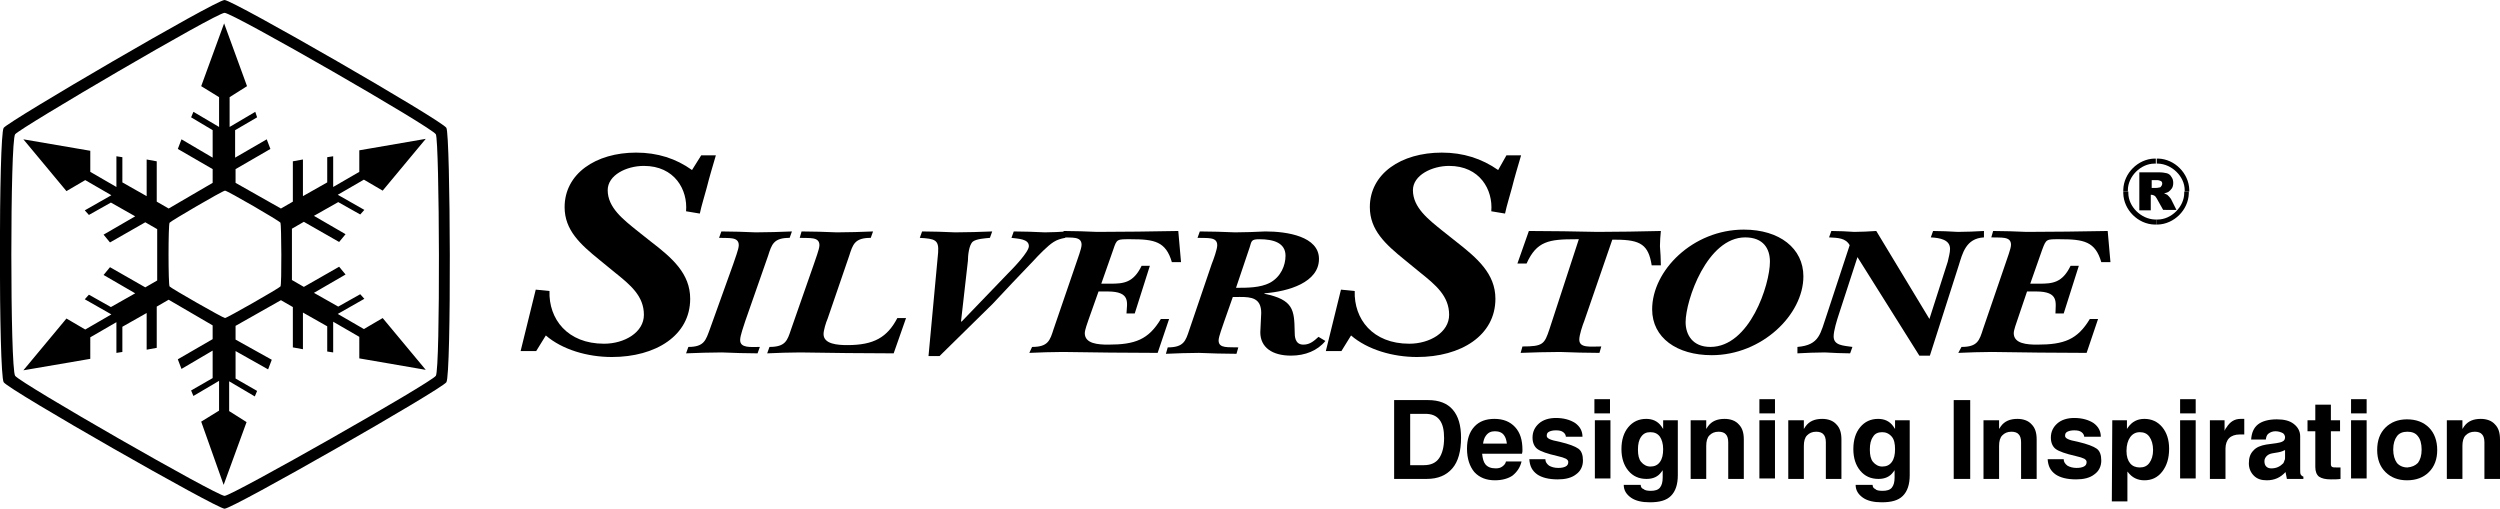 <?xml version="1.0" encoding="utf-8"?>
<!-- Generator: Adobe Illustrator 25.2.3, SVG Export Plug-In . SVG Version: 6.00 Build 0)  -->
<svg version="1.1" id="Layer_1" xmlns="http://www.w3.org/2000/svg" xmlns:xlink="http://www.w3.org/1999/xlink" x="0px" y="0px"
	 viewBox="0 0 545.5 111" style="enable-background:new 0 0 545.5 111;" xml:space="preserve">
<g>
	<path d="M304.2,87.3h7.4c2.4,0,4.2,0.7,5.4,2.1c1.2,1.4,1.8,3.4,1.8,6.1c0,2.9-0.6,5.2-1.9,6.7s-3.1,2.3-5.6,2.3h-7.1L304.2,87.3
		 M307.7,101.5h3c1.5,0,2.6-0.5,3.3-1.5c0.7-1,1.1-2.5,1.1-4.4c0-1.8-0.3-3.1-1-4s-1.7-1.3-3.1-1.3h-3.3V101.5z"/>
	<path d="M326.2,104.8c-1.9,0-3.4-0.6-4.5-1.8c-1-1.2-1.6-2.9-1.6-5.1c0-2,0.5-3.6,1.6-4.8c1.1-1.2,2.6-1.7,4.4-1.7
		c1.9,0,3.4,0.6,4.5,1.8c1.1,1.2,1.6,2.8,1.6,5c0,0.2,0,0.5-0.1,0.8h-8.7c0.1,1,0.3,1.8,0.7,2.3c0.5,0.6,1.2,0.9,2.3,0.9
		c0.5,0,1-0.1,1.4-0.4s0.7-0.6,0.8-1.1h3.4c-0.3,1.3-1,2.3-2,3.1C329.1,104.4,327.8,104.8,326.2,104.8 M328.8,96.8
		c-0.1-0.8-0.3-1.4-0.6-1.8c-0.4-0.6-1.1-0.9-2-0.9s-1.5,0.3-2,1c-0.3,0.4-0.5,1-0.6,1.7L328.8,96.8L328.8,96.8z"/>
	<path d="M341.7,95.5c0-0.5-0.2-0.9-0.6-1.2c-0.4-0.3-0.9-0.4-1.6-0.4c-0.6,0-1.1,0.1-1.5,0.3c-0.4,0.2-0.5,0.5-0.5,0.9
		c0,0.3,0.2,0.5,0.6,0.7s1.1,0.4,2.2,0.6c2.1,0.5,3.4,1,4.1,1.5s1,1.4,1,2.6s-0.5,2.3-1.5,3c-1,0.8-2.4,1.1-4,1.1
		c-2,0-3.5-0.4-4.5-1.1c-1.1-0.8-1.6-1.8-1.7-3.3h3.5c0,0.6,0.3,1,0.8,1.4c0.5,0.3,1.2,0.5,2,0.5c0.7,0,1.2-0.1,1.6-0.3
		c0.4-0.2,0.6-0.5,0.6-1c0-0.3-0.2-0.5-0.5-0.7c-0.4-0.2-1-0.4-1.9-0.6c-2.2-0.5-3.6-1-4.3-1.5c-0.7-0.5-1.1-1.4-1.1-2.5
		c0-1.3,0.5-2.3,1.4-3.1c0.9-0.8,2.2-1.2,3.7-1.2c1.7,0,3.1,0.4,4.2,1.1c1.1,0.8,1.6,1.8,1.6,3h-3.6"/>
	<path d="M347.9,87.1h3.4v3.1h-3.4V87.1 M348,91.7h3.4v12.7H348V91.7z"/>
	<path d="M360.2,107.1c0.9,0,1.6-0.2,2-0.7s0.6-1.2,0.6-2.2v-1.6l-0.3,0.4c-0.7,1-1.8,1.5-3.2,1.5c-1.7,0-3-0.6-4-1.8
		c-1-1.2-1.5-2.8-1.5-4.7c0-2,0.5-3.6,1.5-4.8c1-1.2,2.3-1.8,3.9-1.8c1.4,0,2.5,0.5,3.3,1.6c0.1,0.2,0.3,0.4,0.4,0.6v-1.9h3.2v12
		c0,2-0.5,3.5-1.5,4.5s-2.5,1.4-4.6,1.4c-1.7,0-3.1-0.3-4.1-1s-1.6-1.6-1.6-2.8h3.7c0,0.4,0.2,0.8,0.6,0.9
		C358.9,107,359.5,107.1,360.2,107.1 M360.1,94.3c-0.9,0-1.5,0.3-2,1s-0.7,1.6-0.7,2.8c0,1.2,0.2,2.1,0.7,2.7s1.2,1,2,1
		c0.9,0,1.6-0.3,2.1-1s0.7-1.6,0.7-2.8c0-1.2-0.3-2.1-0.7-2.7C361.7,94.6,361,94.3,360.1,94.3z"/>
	<path d="M369.1,91.7h3.2v1.9c0.1-0.2,0.3-0.4,0.4-0.6c0.8-1.1,2-1.6,3.6-1.6c1.3,0,2.4,0.4,3.1,1.2c0.8,0.8,1.1,1.9,1.1,3.3v8.6
		h-3.4v-8c0-0.8-0.2-1.4-0.5-1.7c-0.3-0.4-0.9-0.6-1.6-0.6c-0.9,0-1.5,0.3-2,0.8s-0.7,1.3-0.7,2.3v7.2h-3.4V91.7"/>
	<path d="M383.9,87.1h3.4v3.1h-3.4V87.1 M383.9,91.7h3.4v12.7h-3.4V91.7z"/>
	<path d="M390.4,91.7h3.2v1.9c0.1-0.2,0.3-0.4,0.4-0.6c0.8-1.1,2-1.6,3.6-1.6c1.3,0,2.4,0.4,3.1,1.2c0.8,0.8,1.1,1.9,1.1,3.3v8.6
		h-3.4v-8c0-0.8-0.2-1.4-0.5-1.7c-0.3-0.4-0.9-0.6-1.6-0.6c-0.9,0-1.5,0.3-2,0.8s-0.7,1.3-0.7,2.3v7.2h-3.4V91.7"/>
	<path d="M410.8,107.1c0.9,0,1.6-0.2,2-0.7s0.6-1.2,0.6-2.2v-1.6l-0.3,0.4c-0.7,1-1.8,1.5-3.2,1.5c-1.7,0-3-0.6-4-1.8
		c-1-1.2-1.5-2.8-1.5-4.7c0-2,0.5-3.6,1.5-4.8c1-1.2,2.3-1.8,3.9-1.8c1.4,0,2.5,0.5,3.3,1.6c0.1,0.2,0.3,0.4,0.4,0.6v-1.9h3.2v12
		c0,2-0.5,3.5-1.5,4.5s-2.5,1.4-4.6,1.4c-1.7,0-3.1-0.3-4.1-1s-1.6-1.6-1.6-2.8h3.7c0,0.4,0.2,0.8,0.6,0.9
		C409.4,107,410,107.1,410.8,107.1 M410.7,94.3c-0.9,0-1.6,0.3-2,1c-0.5,0.7-0.7,1.6-0.7,2.8c0,1.2,0.2,2.1,0.7,2.7s1.2,1,2,1
		c0.9,0,1.6-0.3,2.1-1s0.7-1.6,0.7-2.8c0-1.2-0.2-2.1-0.7-2.7C412.2,94.6,411.5,94.3,410.7,94.3z"/>
	<rect x="426.3" y="87.3" width="3.6" height="17.2"/>
	<path d="M433,91.7h3.2v1.9c0.1-0.2,0.3-0.4,0.4-0.6c0.8-1.1,2-1.6,3.6-1.6c1.3,0,2.4,0.4,3.1,1.2c0.8,0.8,1.1,1.9,1.1,3.3v8.6H441
		v-8c0-0.8-0.2-1.4-0.5-1.7c-0.3-0.4-0.9-0.6-1.6-0.6c-0.9,0-1.5,0.3-2,0.8s-0.7,1.3-0.7,2.3v7.2h-3.4V91.7"/>
	<path d="M454.8,95.5c0-0.5-0.2-0.9-0.6-1.2c-0.4-0.3-0.9-0.4-1.6-0.4c-0.6,0-1.1,0.1-1.5,0.3c-0.4,0.2-0.5,0.5-0.5,0.9
		c0,0.3,0.2,0.5,0.6,0.7c0.4,0.2,1.1,0.4,2.2,0.6c2.1,0.5,3.4,1,4.1,1.5c0.7,0.5,1,1.4,1,2.6s-0.5,2.3-1.5,3c-1,0.8-2.4,1.1-4,1.1
		c-2,0-3.5-0.4-4.5-1.1c-1.1-0.8-1.6-1.8-1.7-3.3h3.5c0,0.6,0.3,1,0.8,1.4c0.5,0.3,1.2,0.5,2,0.5c0.7,0,1.2-0.1,1.6-0.3
		c0.4-0.2,0.6-0.5,0.6-1c0-0.3-0.2-0.5-0.5-0.7c-0.4-0.2-1-0.4-1.9-0.6c-2.2-0.5-3.6-1-4.3-1.5s-1.1-1.4-1.1-2.5
		c0-1.3,0.5-2.3,1.4-3.1c0.9-0.8,2.2-1.2,3.7-1.2c1.7,0,3.1,0.4,4.2,1.1c1.1,0.8,1.6,1.8,1.6,3l0,0h-3.6"/>
	<path d="M460.9,91.7h3.2v1.9l0.2-0.3c0.9-1.3,2.1-1.9,3.6-1.9c1.6,0,2.9,0.6,3.9,1.8c1,1.2,1.5,2.8,1.5,4.7c0,2.1-0.5,3.7-1.5,5
		s-2.3,1.9-3.9,1.9c-1.5,0-2.7-0.6-3.6-1.8l-0.1-0.1v6.5h-3.4L460.9,91.7 M466.9,102c0.9,0,1.6-0.3,2.1-1s0.8-1.6,0.8-2.8
		c0-1.2-0.3-2.2-0.8-2.9c-0.5-0.7-1.2-1-2.1-1c-0.9,0-1.6,0.4-2.1,1.1s-0.8,1.7-0.8,3c0,1.2,0.3,2.1,0.8,2.7
		C465.3,101.7,466,102,466.9,102z"/>
	<path d="M475.7,87.1h3.4v3.1h-3.4V87.1 M475.7,91.7h3.4v12.7h-3.4V91.7z"/>
	<path d="M482.2,91.7h3.2V94c0.1-0.2,0.2-0.5,0.4-0.7c0.8-1.3,1.8-1.9,3.1-1.9h0.8v3.4c-0.3,0-0.6,0-1,0c-1,0-1.8,0.3-2.3,0.8
		s-0.8,1.3-0.8,2.3v6.6h-3.4V91.7"/>
	<path d="M494.6,104.8c-1.2,0-2.1-0.3-2.8-1s-1.1-1.6-1.1-2.7c0-1.2,0.3-2.1,1-2.8c0.6-0.7,1.6-1.1,2.8-1.3l2.2-0.3
		c0.6-0.1,1.1-0.2,1.4-0.4c0.2-0.1,0.3-0.2,0.4-0.4c0.1-0.2,0.1-0.4,0.1-0.6c-0.1-0.4-0.2-0.6-0.5-0.8c-0.4-0.2-0.9-0.4-1.6-0.4
		c-0.6,0-1.1,0.2-1.5,0.5s-0.5,0.7-0.6,1.3h-3.2c0.1-1.5,0.6-2.6,1.5-3.3c0.9-0.7,2.3-1.1,4.1-1.1c1.6,0,2.8,0.3,3.7,1
		s1.4,1.6,1.4,2.7v7.1c0,0.6,0,1,0.1,1.2s0.3,0.4,0.6,0.5v0.5H499l0,0c-0.1-0.5-0.2-1-0.3-1.5l0,0
		C497.6,104.2,496.3,104.8,494.6,104.8 M498.6,99.7v-1.5c-0.4,0.2-0.9,0.4-1.5,0.5l-1.2,0.2c-0.6,0.1-1,0.3-1.3,0.6
		c-0.3,0.3-0.5,0.7-0.5,1.1c0,0.5,0.1,0.9,0.4,1.2c0.3,0.3,0.7,0.4,1.1,0.4c1.1,0,1.9-0.4,2.6-1.1c0.1-0.1,0.2-0.4,0.3-0.7
		C498.6,100.3,498.6,100,498.6,99.7z"/>
	<path d="M510.7,104.5c-0.6,0.1-1.3,0.1-2.1,0.1c-1.2,0-2-0.2-2.6-0.6c-0.5-0.4-0.8-1.1-0.8-2.1v-7.8h-1.7v-2.4h1.7v-3.4h3.4v3.4h2
		v2.4h-2v7.2c0,0.3,0.1,0.5,0.3,0.6s0.5,0.1,1.1,0.1h0.7L510.7,104.5"/>
	<path d="M513,87.1h3.4v3.1H513V87.1 M513,91.7h3.4v12.7H513V91.7z"/>
	<path d="M520.5,103c-1.2-1.2-1.8-2.8-1.8-4.8c0-2.1,0.6-3.7,1.8-4.9c1.2-1.2,2.8-1.8,4.7-1.8c2,0,3.6,0.6,4.8,1.8
		c1.2,1.2,1.8,2.9,1.8,4.9s-0.6,3.6-1.8,4.8c-1.2,1.2-2.8,1.8-4.8,1.8C523.3,104.8,521.7,104.2,520.5,103 M527.6,101
		c0.5-0.7,0.8-1.6,0.8-2.9s-0.3-2.3-0.8-2.9c-0.5-0.7-1.3-1-2.3-1s-1.8,0.3-2.3,1s-0.8,1.6-0.8,2.9c0,1.2,0.3,2.2,0.8,2.9
		c0.5,0.6,1.3,1,2.3,1C526.3,101.9,527,101.6,527.6,101z"/>
	<path d="M534.1,91.7h3.2v1.9c0.1-0.2,0.3-0.4,0.4-0.6c0.8-1.1,2-1.6,3.6-1.6c1.3,0,2.4,0.4,3.1,1.2c0.8,0.8,1.1,1.9,1.1,3.3v8.6
		h-3.4v-8c0-0.8-0.2-1.4-0.5-1.7c-0.3-0.4-0.9-0.6-1.6-0.6c-0.9,0-1.5,0.3-2,0.8s-0.7,1.3-0.7,2.3v7.2h-3.4V91.7"/>
	<path d="M97.4,27.9C96.5,26.3,50.8,0,49,0C47.1,0,1.9,26.4,0.8,27.9c-1.1,1.5-1.1,53.7,0,55.5C1.9,85.1,47.3,111,49,111
		c1.8,0,47.3-26,48.4-27.6S98.3,29.5,97.4,27.9 M95.1,82c-1,1.5-44.5,26.2-46.1,26.2c-1.7,0-44.6-24.6-45.7-26.2
		c-1.1-1.6-1.1-51.3,0-52.7C4.4,27.9,47.2,2.8,49,2.8c1.8,0,45.3,25,46.1,26.5C95.9,30.8,96.1,80.5,95.1,82z"/>
	<path d="M79.4,71.8l-5.7-3.3l5.8-3.3l-0.9-1l-4.8,2.7l-5.3-3l6.9-4L74,58.2l-7.7,4.4l-2.6-1.5V49.9l2.6-1.5l7.7,4.4l1.4-1.7l-6.9-4
		l5.3-3l4.8,2.7l0.9-1l-5.8-3.3l5.7-3.3l4.1,2.4l9.4-11.3l-14.5,2.5v4.7l-5.7,3.3v-6.7l-1.3,0.2v5.5l-5.3,3v-8l-2.2,0.4V44l-2.6,1.5
		l-9.9-5.6v-3l7.6-4.4l-0.8-2.1l-6.9,4v-6l4.8-2.8l-0.4-1.2l-5.6,3.3v-6.5l3.8-2.4l-5-13.7l-5,13.7l3.9,2.4v6.5l-5.6-3.3l-0.5,1.2
		l4.7,2.8v6l-6.8-4l-0.8,2.1l7.6,4.4v3l-9.6,5.6L34.2,44v-8.8L32,34.8v8l-5.3-3v-5.5l-1.3-0.2v6.7l-5.7-3.3v-4.6L5.1,30.4l9.4,11.3
		l4.1-2.4l5.7,3.3l-5.8,3.3l0.9,1l4.8-2.7l5.3,3l-6.9,4l1.4,1.7l7.7-4.4l2.6,1.5v11.2l-2.6,1.5L24,58.3L22.6,60l6.9,4l-5.3,3
		l-4.8-2.7l-0.9,1l5.8,3.3l-5.7,3.3l-4.1-2.4L5.1,80.8l14.6-2.5v-4.7l5.7-3.3V77l1.3-0.2v-5.5l5.3-3v8l2.2-0.4v-9l2.6-1.5l9.6,5.6v3
		l-7.6,4.4l0.8,2.1l6.8-4v6l-4.7,2.7l0.5,1.2l5.6-3.3v6.5L43.9,92l4.9,13.8l5-13.7L50,89.7v-6.5l5.6,3.3l0.5-1.2l-4.7-2.7v-6l7.1,4
		l0.8-2.1l-7.9-4.4v-3l9.9-5.6l2.6,1.5v8.8l2.2,0.4v-8l5.3,3v5.5l1.3,0.2v-6.7l5.7,3.3v4.7l14.5,2.5l-9.4-11.3L79.4,71.8 M61.2,62.5
		c-0.3,0.4-11.7,6.9-12.1,6.9c-0.4,0-11.8-6.5-12.1-6.9S36.7,49,37,48.6s11.6-7,12.1-7s11.9,6.6,12.1,7S61.5,62.1,61.2,62.5z"/>
	<path d="M153,33.9h3.2c-0.7,2.4-1.4,4.7-2,7.1c-0.5,1.9-1.1,3.7-1.5,5.6l-3-0.5c0.4-4.7-2.5-9.9-9.2-9.9c-3.8,0-7.9,2-7.9,5.3
		c0,3.8,3.4,6.4,6.5,8.9l2.9,2.3c4.7,3.6,8.6,7,8.6,12.5c0,8-7.5,12.7-17.1,12.7c-5.3,0-10.8-1.6-14.4-4.7l-2.1,3.4h-3.4l3.3-13.4
		l3,0.3c-0.2,6.1,3.9,11.5,11.9,11.5c4.5,0,8.7-2.5,8.7-6.3c0-4.1-2.9-6.5-6.4-9.3l-3.3-2.7c-4.2-3.4-7.6-6.5-7.6-11.5
		c0-7.3,6.8-11.9,15.6-11.9c4.7,0,8.7,1.3,12.2,3.8L153,33.9"/>
	<path d="M160,57.6c0.3-1,1.2-3.2,1.2-4.1c0-1.9-2.2-1.5-4.3-1.6l0.5-1.4c2.5,0,5,0.1,7.5,0.2c2.6,0,5.3-0.1,7.9-0.2l-0.5,1.4
		c-3.5,0-3.9,1.4-4.7,3.9l-5,14.3c-0.3,1-1.1,3.1-1.1,4.1c0,1.8,2.3,1.5,4.3,1.5l-0.5,1.4c-2.6,0-5.2-0.1-7.8-0.2
		c-2.6,0-5.2,0.1-7.8,0.2l0.5-1.4c3.5,0,3.8-1.5,4.7-3.9L160,57.6"/>
	<path d="M167.9,75.7c3.5,0,3.9-1.4,4.7-3.8l5-14.3c0.3-1,1.2-3.2,1.2-4.1c0-1.9-2.2-1.5-4.3-1.6l0.4-1.4c2.6,0,5.1,0.1,7.7,0.2
		c2.6,0,5.3-0.1,7.9-0.2l-0.5,1.4c-3.5,0-3.9,1.4-4.7,3.9l-4.7,13.7c-0.4,0.9-0.9,2.6-0.9,3.4c0,2.2,3.1,2.4,5.2,2.4
		c5.8,0,8.7-1.7,10.9-5.9h1.9l-2.7,7.7c-6.8,0-13.6-0.1-20.4-0.2c-2.4,0-4.8,0.1-7.2,0.2L167.9,75.7"/>
	<path d="M204.7,55.1c0.2-2.8-0.7-3-4-3.2l0.5-1.4c2.4,0,4.8,0.1,7.2,0.2c2.7,0,5.4-0.1,8.1-0.2l-0.5,1.4c-1,0.1-2.9,0.2-3.7,0.8
		c-0.9,0.7-1.1,3.2-1.1,4.2l-1.5,13.2l0.1,0.1L220,59.6c1.1-1.1,4.5-4.6,4.5-5.9c0-1.6-2.4-1.6-3.8-1.8l0.5-1.4
		c2.3,0,4.5,0.1,6.8,0.2c1.6,0,3.2-0.1,4.9-0.2l-0.5,1.4c-1,0.2-1.7,0.4-2.5,0.9c-1.3,0.8-3.4,3-4.4,4.1c-3,3.1-6,6.3-8.9,9.4
		L205,77.7h-2.4L204.7,55.1"/>
	<path d="M225.2,75.7c3.5,0,3.9-1.4,4.7-3.9l4.9-14.3c0.3-1,1.2-3.2,1.2-4.1c0-1.9-2.2-1.5-4.3-1.6l0.4-1.4c2.4,0,4.9,0.1,7.3,0.2
		c5.9,0,11.8-0.1,17.7-0.2l0.6,6.8h-2c-1.3-4.5-3.8-5-8.9-5c-3.1,0-3.1-0.1-3.9,2.3l-2.6,7.4h2c2.9,0,5-0.2,6.8-3.9h1.8l-3.3,10.4
		h-1.8c0.1-2.3,1-4.8-4.1-4.8h-2l-2.2,6.2c-0.2,0.6-0.8,2.2-0.8,2.9c0,2.3,2.9,2.5,5.1,2.5c5.9,0,8.8-1.1,11.5-5.6h1.8l-2.5,7.4
		c-6.9,0-13.8-0.1-20.7-0.2c-2.4,0-4.9,0.1-7.3,0.2L225.2,75.7"/>
	<path d="M264.4,57.6c0.4-1,1.2-3.2,1.2-4.1c0-1.9-2.2-1.5-4.3-1.6l0.5-1.4c2.6,0,5.1,0.1,7.7,0.2c2.2,0,4.4-0.1,6.6-0.2
		c4.8,0,11.7,1.1,11.7,6c0,5.1-6.6,7.1-11.9,7.5v0.1c6.4,1.3,6.5,3.6,6.6,8.2c0,1,0,2.9,1.9,2.9c1.5,0,2.4-0.9,3.3-1.7l1.5,0.9
		c-1.7,2.1-4.4,3.2-7.5,3.2c-4.1,0-6.7-1.8-6.7-5.1l0.2-4.2c0-3.3-2.2-3.5-4.6-3.5H269l-1.9,5.4c-0.3,1-1.2,3.2-1.2,4.1
		c0,1.8,2.2,1.4,4.3,1.5l-0.4,1.4c-2.8,0-5.5-0.1-8.2-0.2c-2.4,0-4.8,0.1-7.2,0.2l0.4-1.4c3.5,0,3.9-1.4,4.7-3.8L264.4,57.6
		 M269.7,62.8c2.5,0,5.3,0,7.4-1.1c2.4-1.3,3.4-3.8,3.4-5.9c0-2.8-2.6-3.6-5.7-3.6c-1.8,0-1.7,0.4-2.1,1.7L269.7,62.8z"/>
	<path d="M328.7,33.9h3.2c-0.7,2.4-1.4,4.7-2,7.1c-0.5,1.9-1.1,3.7-1.5,5.6l-3-0.5c0.4-4.7-2.5-9.9-9.2-9.9c-3.7,0-7.9,2-7.9,5.3
		c0,3.8,3.4,6.4,6.5,8.9l2.9,2.3c4.6,3.6,8.6,7,8.6,12.5c0,8-7.5,12.7-17.1,12.7c-5.3,0-10.8-1.6-14.4-4.7l-2.1,3.4h-3.4l3.3-13.4
		l3,0.3c-0.2,6.1,3.9,11.5,11.9,11.5c4.5,0,8.7-2.5,8.7-6.3c0-4.1-2.9-6.5-6.4-9.3l-3.3-2.7c-4.2-3.4-7.6-6.5-7.6-11.5
		c0-7.3,6.8-11.9,15.7-11.9c4.7,0,8.7,1.3,12.3,3.8L328.7,33.9"/>
	<path d="M345.7,70c-0.4,1-1.1,3.1-1.1,4.1c0,1.9,2.4,1.5,4.8,1.5L349,77c-2.9,0-5.8-0.1-8.6-0.2c-2.9,0-5.8,0.1-8.6,0.2l0.4-1.4
		c4.5,0,4.8-0.5,5.9-3.8l6.4-19.6h-0.7c-5.8,0-8.5,0.4-10.7,5.3h-2l2.5-7.1c5,0,10,0.1,15,0.2c4.6,0,9.1-0.1,13.8-0.2
		c-0.1,1.1-0.2,2.2-0.2,3.3c0.1,1.4,0.2,2.8,0.2,4.2h-2c-0.7-4.4-2.3-5.6-7.8-5.6h-0.8L345.7,70"/>
	<path d="M360.5,67.5c0-8.5,8.9-17.4,20-17.4c7.8,0,13,4.1,13,10.2c0,8.4-9.1,17.2-20,17.2C365.9,77.5,360.5,73.7,360.5,67.5
		 M367.8,70.3c0,2.7,1.5,5.4,5.4,5.4c8.6,0,13-13.6,13-18.6c0-2.8-1.4-5.3-5.4-5.3C372.5,51.8,367.8,65.5,367.8,70.3z"/>
	<path d="M403.6,53.5c-0.9-1.6-2.6-1.6-4.5-1.7l0.5-1.4c1.7,0,3.4,0.1,5,0.2c1.6,0,3.2-0.1,4.8-0.2L421,69.6l4-12.5
		c0.2-1,0.5-1.9,0.5-2.8c0-2-2.2-2.4-4.2-2.5l0.5-1.4c1.8,0,3.6,0.1,5.4,0.2c1.9,0,3.8-0.1,5.7-0.2v1.4c-4,0.2-4.7,3.6-5.5,6.1
		l-6.3,19.7h-2.3l-13.5-21.5l-4.1,12.6c-0.4,1.2-1.1,3.5-1.1,4.7c0,2,2.1,2,4.1,2.3l-0.5,1.4c-1.8,0-3.6-0.1-5.5-0.2
		c-2,0-4.1,0.1-6,0.2v-1.4c4.9-0.4,5-3,6.4-7L403.6,53.5"/>
	<path d="M428,75.7c3.5,0,3.9-1.4,4.7-3.9l4.9-14.3c0.3-1,1.2-3.2,1.2-4.1c0-1.9-2.2-1.5-4.3-1.6l0.4-1.4c2.4,0,4.9,0.1,7.3,0.2
		c5.9,0,11.8-0.1,17.7-0.2l0.6,6.8h-2c-1.3-4.5-3.8-5-9-5c-3,0-3-0.1-3.9,2.3l-2.6,7.4h2c2.9,0,5-0.2,6.8-3.9h1.8l-3.3,10.4h-1.8
		c0-2.3,0.9-4.8-4.2-4.8h-2l-2.1,6.2c-0.2,0.6-0.8,2.2-0.8,2.9c0,2.3,2.9,2.5,5.1,2.5c5.9,0,8.8-1.1,11.5-5.6h1.8l-2.5,7.4
		c-6.9,0-13.8-0.1-20.7-0.2c-2.4,0-4.9,0.1-7.3,0.2L428,75.7"/>
	<path d="M477.7,41.8v-0.4c-0.1-3.6-3.2-6.7-6.8-6.8h-0.3v1.1h0.3c3,0.1,5.8,2.8,5.8,5.8v0.3H477.7"/>
	<path d="M470.5,49h0.3c3.6-0.1,6.7-3.2,6.8-6.8v-0.4h-1v0.3c0,3-2.8,5.8-5.8,5.8h-0.3V49"/>
	<path d="M463.3,41.8v0.4c0.1,3.6,3.2,6.7,6.8,6.8h0.4v-1.1h-0.3c-3-0.1-5.8-2.8-5.8-5.8v-0.3H463.3"/>
	<path d="M470.5,34.6h-0.4c-3.6,0.1-6.7,3.2-6.8,6.8v0.4h1v-0.3c0-3,2.8-5.8,5.8-5.8h0.3v-1.1"/>
	<path d="M466.8,45.9v-8.3h4.2c0.8,0,1.4,0.1,1.8,0.2c0.4,0.1,0.8,0.4,1,0.8c0.3,0.4,0.4,0.8,0.4,1.3s-0.1,0.9-0.3,1.2
		c-0.2,0.3-0.5,0.6-0.8,0.8c-0.2,0.1-0.5,0.2-0.9,0.3c0.3,0.1,0.5,0.2,0.7,0.3c0.1,0.1,0.2,0.2,0.4,0.4c0.2,0.2,0.3,0.4,0.4,0.5
		l1.2,2.4H472l-1.4-2.5c-0.2-0.3-0.3-0.5-0.5-0.6s-0.4-0.2-0.6-0.2h-0.2v3.4L466.8,45.9 M469.4,41h1.1c0.1,0,0.3,0,0.7-0.1
		c0.2,0,0.3-0.1,0.4-0.3c0.1-0.1,0.2-0.3,0.2-0.5c0-0.3-0.1-0.5-0.3-0.6s-0.5-0.2-0.9-0.2h-1.1V41H469.4z"/>
</g>
</svg>
